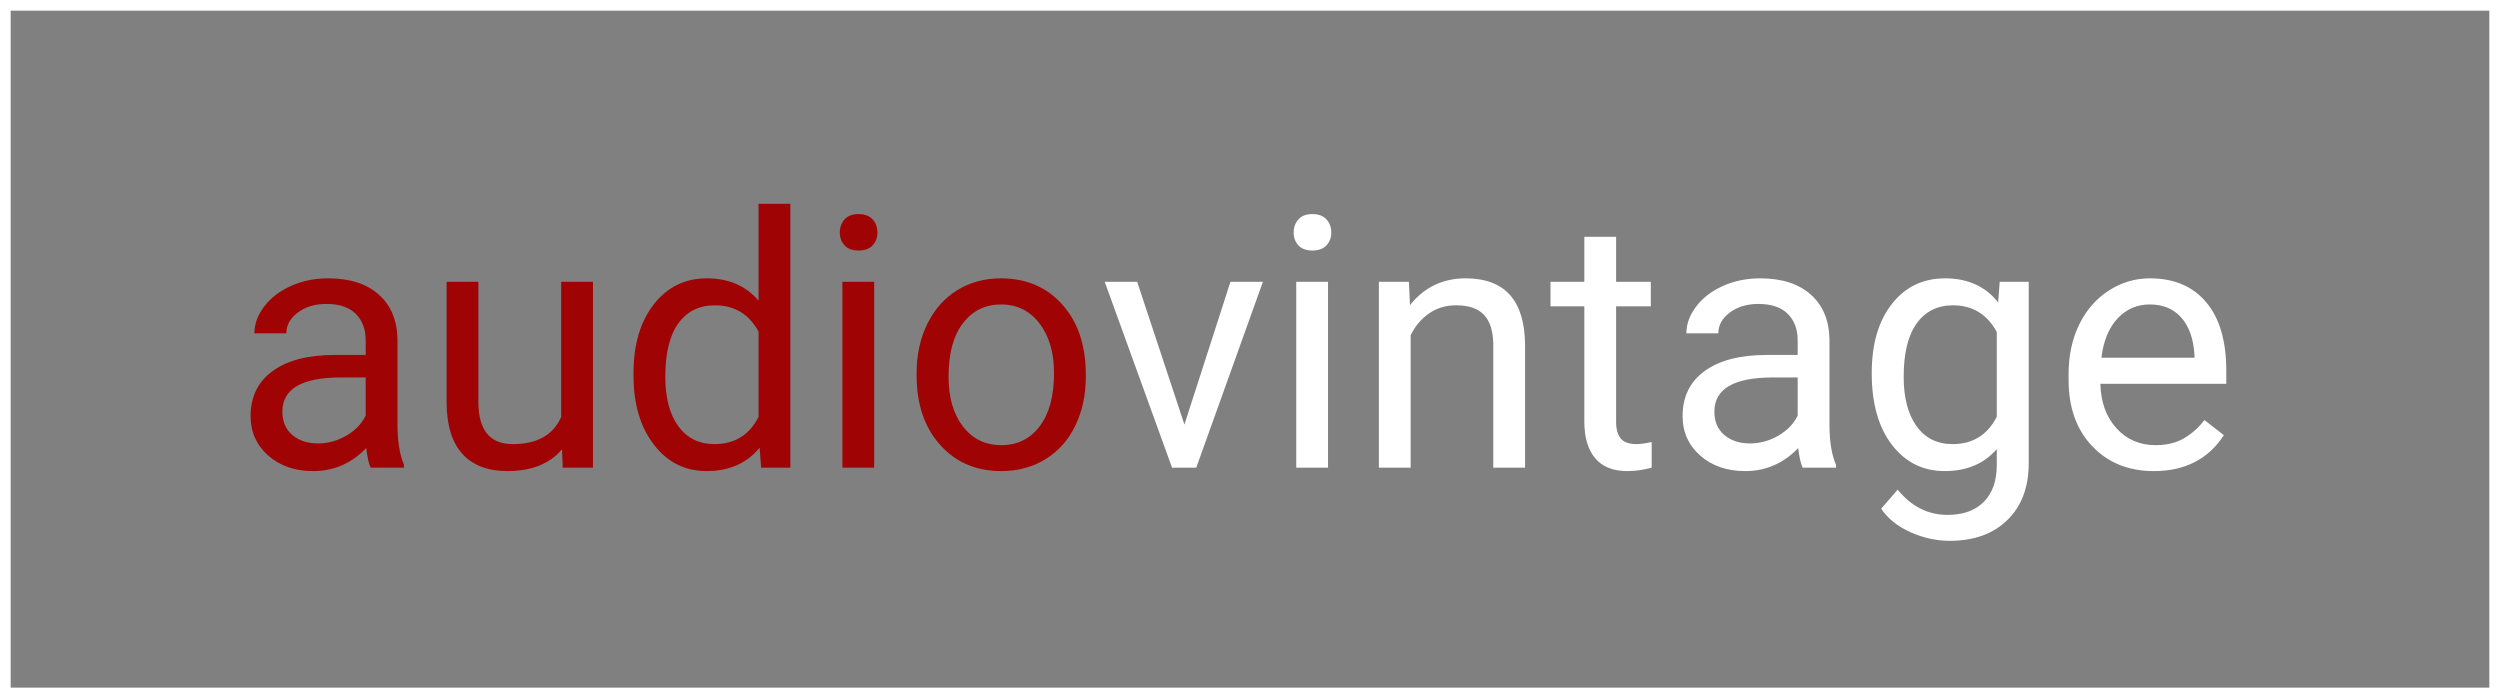 <svg xmlns="http://www.w3.org/2000/svg" width="469" height="131" viewBox="0 0 469 131" fill="none"><rect x="0" y="0" width="469" height="131" fill="#808080" stroke="none"/><defs><clipPath id="clip_path_1"><rect width="382" height="78"></rect></clipPath></defs><g><g><rect width="469" height="131"></rect><path d="M469 0L0 0L0 131L469 131L469 0ZM2 129L2 2L467 2L467 129L2 129Z" fill="#FFFFFF" fill-rule="evenodd"></path></g><g clip-path="url(#clip_path_1)" transform="translate(43.5 26.5)"><path d="M26.039 61.23Q25.523 60.199 25.201 57.557Q21.044 61.875 15.275 61.875Q10.119 61.875 6.816 58.959Q3.513 56.042 3.513 51.562Q3.513 46.116 7.654 43.103Q11.795 40.09 19.304 40.09L25.105 40.09L25.105 37.351Q25.105 34.225 23.235 32.372Q21.366 30.519 17.725 30.519Q14.534 30.519 12.375 32.13Q10.216 33.741 10.216 36.029L4.222 36.029Q4.222 33.419 6.075 30.986Q7.928 28.553 11.102 27.135Q14.276 25.717 18.079 25.717Q24.105 25.717 27.521 28.73Q30.938 31.743 31.066 37.028L31.066 53.077Q31.066 57.879 32.291 60.715L32.291 61.23L26.039 61.23ZM16.145 56.687Q18.949 56.687 21.463 55.236Q23.977 53.786 25.105 51.466L25.105 44.312L20.432 44.312Q9.475 44.312 9.475 50.725Q9.475 53.528 11.344 55.107Q13.213 56.687 16.145 56.687ZM61.94 57.782Q58.459 61.875 51.724 61.875Q46.148 61.875 43.232 58.636Q40.315 55.398 40.283 49.049L40.283 26.361L46.245 26.361L46.245 48.888Q46.245 56.815 52.69 56.815Q59.523 56.815 61.778 51.724L61.778 26.361L67.74 26.361L67.74 61.23L62.068 61.23L61.94 57.782ZM75.346 43.506Q75.346 35.481 79.148 30.599Q82.951 25.717 89.106 25.717Q95.23 25.717 98.807 29.906L98.807 11.73L104.769 11.73L104.769 61.23L99.29 61.23L99 57.492Q95.423 61.875 89.042 61.875Q82.983 61.875 79.165 56.912Q75.346 51.949 75.346 43.957L75.346 43.506ZM81.308 44.183Q81.308 50.112 83.757 53.464Q86.206 56.815 90.524 56.815Q96.196 56.815 98.807 51.724L98.807 35.707Q96.132 30.776 90.589 30.776Q86.206 30.776 83.757 34.16Q81.308 37.544 81.308 44.183ZM120.495 61.23L114.533 61.23L114.533 26.361L120.495 26.361L120.495 61.23ZM114.05 17.112Q114.05 15.662 114.936 14.663Q115.822 13.664 117.563 13.664Q119.303 13.664 120.205 14.663Q121.107 15.662 121.107 17.112Q121.107 18.562 120.205 19.529Q119.303 20.496 117.563 20.496Q115.822 20.496 114.936 19.529Q114.05 18.562 114.05 17.112ZM128.455 43.474Q128.455 38.35 130.469 34.257Q132.483 30.164 136.077 27.94Q139.67 25.717 144.278 25.717Q151.4 25.717 155.799 30.648Q160.198 35.578 160.198 43.764L160.198 44.183Q160.198 49.274 158.249 53.319Q156.299 57.363 152.673 59.619Q149.048 61.875 144.343 61.875Q137.253 61.875 132.854 56.944Q128.455 52.014 128.455 43.893L128.455 43.474ZM134.449 44.183Q134.449 49.983 137.14 53.496Q139.831 57.009 144.343 57.009Q148.887 57.009 151.562 53.448Q154.236 49.887 154.236 43.474Q154.236 37.737 151.513 34.176Q148.79 30.615 144.278 30.615Q139.863 30.615 137.156 34.128Q134.449 37.641 134.449 44.183Z" fill="#9F0303"></path><path d="M16.017 53.142L24.653 26.361L30.744 26.361L18.24 61.23L13.696 61.23L1.063 26.361L7.154 26.361L16.017 53.142ZM42.958 61.23L36.996 61.23L36.996 26.361L42.958 26.361L42.958 61.23ZM36.513 17.112Q36.513 15.662 37.399 14.663Q38.285 13.664 40.025 13.664Q41.766 13.664 42.668 14.663Q43.57 15.662 43.57 17.112Q43.57 18.562 42.668 19.529Q41.766 20.496 40.025 20.496Q38.285 20.496 37.399 19.529Q36.513 18.562 36.513 17.112ZM58.137 26.361L58.33 30.744Q62.326 25.717 68.772 25.717Q79.825 25.717 79.922 38.188L79.922 61.23L73.96 61.23L73.96 38.156Q73.928 34.386 72.236 32.581Q70.544 30.776 66.967 30.776Q64.066 30.776 61.875 32.323Q59.684 33.87 58.459 36.384L58.459 61.23L52.497 61.23L52.497 26.361L58.137 26.361ZM97.002 17.918L97.002 26.361L103.512 26.361L103.512 30.97L97.002 30.97L97.002 52.621Q97.002 54.718 97.872 55.767Q98.742 56.815 100.837 56.815Q101.868 56.815 103.673 56.429L103.673 61.234Q101.32 61.875 99.097 61.875Q95.101 61.875 93.07 59.458Q91.04 57.041 91.04 52.594L91.04 30.97L84.691 30.97L84.691 26.361L91.04 26.361L91.04 17.918L97.002 17.918ZM132 61.23Q131.484 60.199 131.162 57.557Q127.005 61.875 121.236 61.875Q116.08 61.875 112.777 58.959Q109.474 56.042 109.474 51.562Q109.474 46.116 113.615 43.103Q117.756 40.09 125.265 40.09L131.065 40.09L131.065 37.351Q131.065 34.225 129.196 32.372Q127.327 30.519 123.686 30.519Q120.495 30.519 118.336 32.13Q116.177 33.741 116.177 36.029L110.183 36.029Q110.183 33.419 112.036 30.986Q113.889 28.553 117.063 27.135Q120.237 25.717 124.04 25.717Q130.066 25.717 133.482 28.73Q136.898 31.743 137.027 37.028L137.027 53.077Q137.027 57.879 138.252 60.715L138.252 61.23L132 61.23ZM122.106 56.687Q124.91 56.687 127.424 55.236Q129.938 53.786 131.065 51.466L131.065 44.312L126.393 44.312Q115.436 44.312 115.436 50.725Q115.436 53.528 117.305 55.107Q119.174 56.687 122.106 56.687ZM144.955 43.506Q144.955 35.352 148.726 30.535Q152.496 25.717 158.716 25.717Q165.097 25.717 168.674 30.229L168.964 26.361L174.41 26.361L174.41 60.393Q174.41 67.16 170.398 71.06Q166.386 74.959 159.618 74.959Q155.848 74.959 152.238 73.348Q148.629 71.736 146.728 68.933L149.821 65.356Q153.656 70.093 159.199 70.093Q163.55 70.093 165.983 67.644Q168.416 65.194 168.416 60.747L168.416 57.75Q164.839 61.875 158.651 61.875Q152.528 61.875 148.742 56.944Q144.955 52.014 144.955 43.506ZM150.949 44.183Q150.949 50.08 153.366 53.448Q155.783 56.815 160.134 56.815Q165.773 56.815 168.416 51.691L168.416 35.772Q165.677 30.776 160.198 30.776Q155.848 30.776 153.398 34.16Q150.949 37.544 150.949 44.183ZM197.871 61.875Q190.781 61.875 186.334 57.218Q181.887 52.562 181.887 44.763L181.887 43.667Q181.887 38.478 183.869 34.402Q185.851 30.325 189.412 28.021Q192.973 25.717 197.13 25.717Q203.93 25.717 207.7 30.196Q211.471 34.676 211.471 43.023L211.471 45.504L187.849 45.504Q187.978 50.66 190.862 53.834Q193.746 57.009 198.193 57.009Q201.352 57.009 203.543 55.72Q205.734 54.431 207.378 52.304L211.02 55.14Q206.637 61.875 197.871 61.875ZM197.13 30.615Q193.521 30.615 191.071 33.242Q188.622 35.868 188.042 40.605L205.509 40.605L205.509 40.154Q205.251 35.61 203.06 33.113Q200.868 30.615 197.13 30.615Z" transform="translate(162.68 0)" fill="#FFFFFF"></path></g></g></svg>